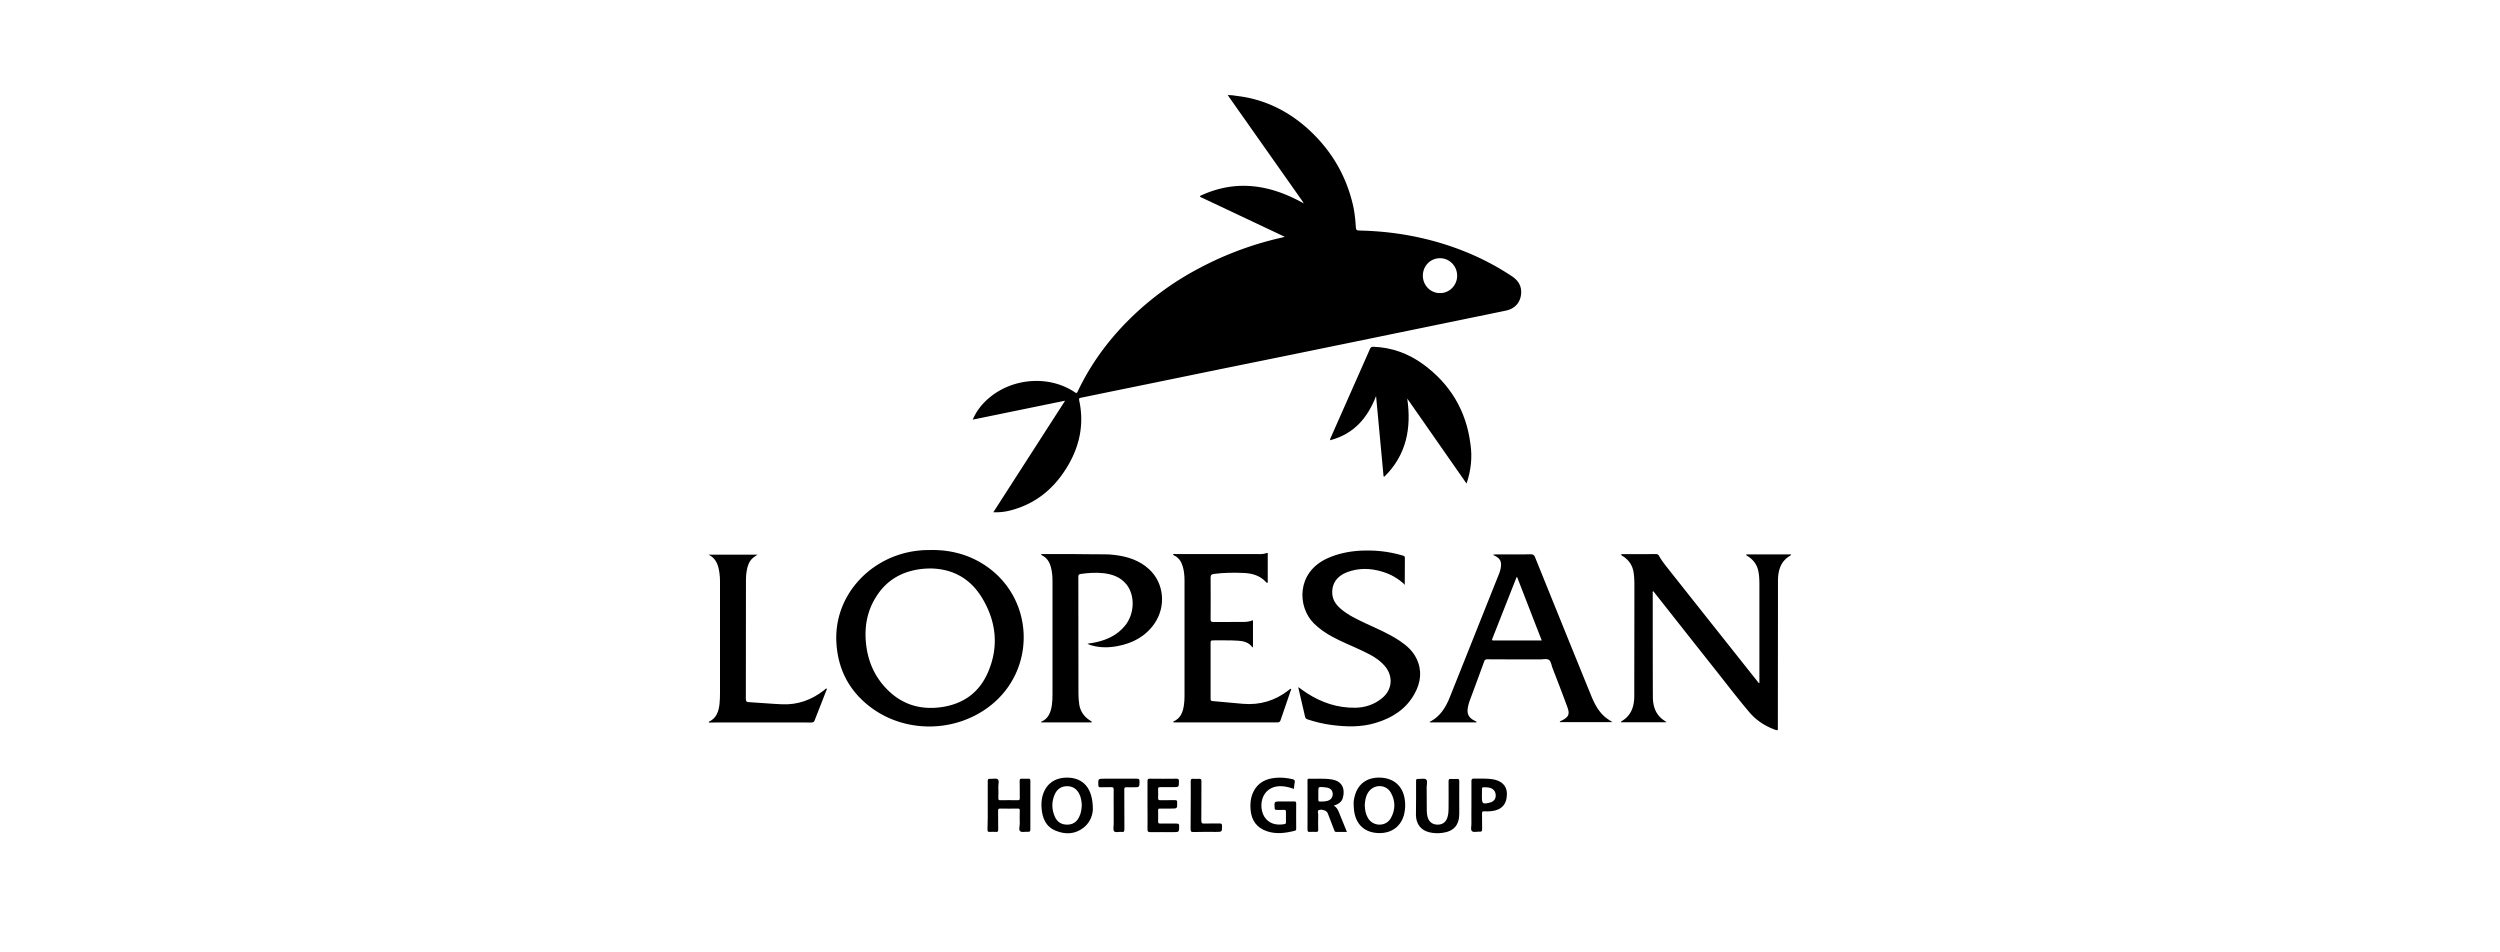 <svg xmlns="http://www.w3.org/2000/svg" xml:space="preserve" width="210" height="80" style="enable-background:new 0 0 210 80"><path d="M103.5 8c.38.06.76.1 1.14.17 2.04.39 3.79 1.34 5.31 2.73 1.82 1.68 3.05 3.71 3.65 6.12.16.63.24 1.27.28 1.92.03.42.03.42.47.43 2.68.07 5.3.53 7.83 1.43 1.71.61 3.33 1.41 4.84 2.42.57.38.84.9.74 1.58-.1.68-.56 1.14-1.25 1.29-1.19.25-2.39.49-3.59.74l-9.19 1.89c-3.22.66-6.43 1.32-9.65 1.97-3.34.68-6.67 1.37-10.01 2.05-1.09.22-2.18.45-3.27.67-.14.03-.18.07-.15.21.45 2.06.02 3.96-1.08 5.72-1.09 1.75-2.6 2.98-4.63 3.52-.48.13-.96.19-1.5.17 2.01-3.12 4-6.22 6.03-9.37-2.61.53-5.17 1.06-7.76 1.59.33-.77.82-1.37 1.43-1.87 1.98-1.64 5.02-1.87 7.16-.42.14.1.17.04.23-.08 1.05-2.22 2.48-4.19 4.21-5.93a24.61 24.61 0 0 1 6.03-4.44 27.78 27.78 0 0 1 6.93-2.56c.06-.01.12-.03.22-.06-2.4-1.13-4.76-2.25-7.12-3.36.01-.03.01-.05.02-.08 2.99-1.4 5.86-.96 8.7.64-.07-.11-.1-.17-.15-.24l-6.08-8.63c-.06-.08-.11-.17-.17-.25.13.03.25.03.38.03zm16.02 15.16c0 .81.65 1.47 1.45 1.46.79 0 1.43-.66 1.43-1.46 0-.81-.64-1.47-1.44-1.47-.81 0-1.44.65-1.44 1.47zM78.24 46.2c1.49-.01 2.9.32 4.19 1.09 4.51 2.69 4.79 9.06.53 12.16-3.03 2.2-7.3 2.09-10.15-.3-1.65-1.38-2.48-3.18-2.56-5.33-.13-3.6 2.5-6.66 6.03-7.43.32-.07.65-.12.98-.15.33-.04.65-.03.98-.04zm-.12 1.55c-.2.01-.38.01-.57.03-1.67.16-3.02.88-3.93 2.31-.84 1.3-1.05 2.74-.84 4.25.2 1.41.79 2.65 1.82 3.65 1.14 1.12 2.53 1.59 4.13 1.45 1.95-.18 3.43-1.1 4.23-2.9.97-2.18.74-4.33-.48-6.34-.99-1.62-2.47-2.43-4.36-2.45zM146.68 46.57h3.78c-.02.04-.03.07-.04.08-.85.48-1.07 1.26-1.07 2.16 0 4.07-.01 8.14-.01 12.21 0 .05-.01.11 0 .16.02.18-.05.18-.2.13-.86-.31-1.61-.79-2.2-1.49-1.06-1.25-2.05-2.56-3.07-3.84-1.64-2.07-3.28-4.15-4.92-6.23-.02-.03-.05-.06-.08-.09-.07.06-.04.13-.04.19 0 2.89 0 5.77.01 8.66 0 .87.26 1.61 1.06 2.08.02.01.03.03.07.08h-3.8c-.02-.04.01-.06.03-.08.81-.47 1.07-1.21 1.08-2.1 0-3.1.01-6.2.01-9.31 0-.37-.01-.74-.07-1.11-.09-.57-.38-1-.85-1.32-.07-.05-.16-.06-.19-.16.06-.07.15-.04.22-.04.9 0 1.8 0 2.69-.01.16 0 .22.06.29.19.21.37.47.7.74 1.04 2.5 3.16 5.01 6.32 7.51 9.47.04.05.07.12.16.15v-8.24c0-.38-.01-.76-.08-1.13-.1-.55-.39-.96-.85-1.27-.06-.05-.16-.06-.18-.18zM124.02 60.68h-3.92c.01-.03.01-.06.02-.06.84-.43 1.31-1.18 1.65-2.02 1.38-3.45 2.75-6.9 4.13-10.35.08-.19.14-.39.17-.6.07-.5-.07-.75-.52-.97-.04-.02-.1-.01-.1-.1.08 0 .16-.01.24-.01.96 0 1.92.01 2.88-.01.22 0 .3.07.38.26 1.56 3.86 3.12 7.72 4.69 11.57.27.67.59 1.31 1.14 1.8.19.17.41.3.67.47h-4.43c.02-.1.12-.11.18-.14.56-.29.68-.52.46-1.12-.4-1.1-.83-2.2-1.25-3.29-.09-.24-.13-.56-.3-.68-.18-.12-.49-.04-.75-.04-1.47 0-2.94 0-4.41-.01-.17 0-.24.06-.29.21-.38 1.05-.77 2.1-1.16 3.15-.09.23-.16.47-.2.71-.09.51.07.83.53 1.07.07.03.14.07.2.1-.01.02-.01.04-.01.06zm3.41-12.23c-.04.06-.06.07-.06.09l-2.01 5.1c-.07.17.02.16.13.16h4.02c-.7-1.78-1.38-3.55-2.08-5.35z"/><path d="M123.19 40.62c-1.68-2.41-3.33-4.78-4.98-7.14.36 2.49-.07 4.73-1.91 6.55-.03 0-.05-.01-.08-.01l-.63-6.75c-.71 1.83-1.86 3.19-3.86 3.71-.01-.13.05-.2.08-.28 1.09-2.46 2.18-4.91 3.26-7.37.06-.15.13-.21.3-.2 1.55.05 2.94.57 4.18 1.47 2.28 1.67 3.62 3.91 3.97 6.72.16 1.09.05 2.18-.33 3.3zM118.01 49.12c-.55-.52-1.17-.88-1.87-1.09-1-.31-2.01-.34-3 .04-.86.33-1.29.98-1.23 1.81.04.52.31.91.69 1.24.64.56 1.4.9 2.15 1.26.97.45 1.95.86 2.84 1.46.58.39 1.09.84 1.4 1.49.48 1 .36 1.99-.16 2.93-.71 1.3-1.87 2.04-3.26 2.46-1.24.38-2.5.34-3.77.17-.67-.09-1.32-.25-1.96-.46-.11-.04-.18-.09-.21-.21-.18-.81-.37-1.61-.56-2.41-.01-.02 0-.05 0-.09.25.18.48.36.72.51 1.23.79 2.57 1.24 4.04 1.22.84-.01 1.62-.27 2.27-.81.87-.71.95-1.86.21-2.71-.51-.59-1.18-.93-1.87-1.26-.83-.4-1.69-.73-2.5-1.17-.58-.31-1.12-.68-1.59-1.15-1.37-1.38-1.47-4.26 1.15-5.45.86-.39 1.78-.58 2.71-.64 1.22-.07 2.42.05 3.6.4.1.03.2.04.2.2-.01.73 0 1.45-.01 2.18.03.02.02.04.01.08zM108.44 57.86c.04.06-.01.11-.02.15-.28.83-.57 1.65-.85 2.48-.05.14-.11.19-.26.19h-8.59c-.06 0-.12.02-.17-.03 0-.02 0-.04.01-.04.61-.26.81-.8.89-1.39.04-.26.05-.52.05-.79V48.8c0-.41-.03-.82-.15-1.22-.12-.41-.34-.75-.74-.93-.03-.01-.05-.04-.07-.05v-.03c.06-.07.14-.03.21-.03h6.64c.33 0 .66.04.99-.08.16-.06.11.09.11.15v2.21c0 .04.02.1-.03.13s-.08-.02-.11-.05c-.5-.55-1.15-.74-1.86-.77-.84-.04-1.69-.03-2.52.08-.2.03-.28.08-.28.31.01 1.16.01 2.32 0 3.48 0 .21.06.25.26.25.86-.01 1.72-.01 2.58-.01.24 0 .47-.05.72-.14v2.26c-.02 0-.04.01-.05.01-.29-.4-.71-.52-1.17-.55-.72-.05-1.44-.02-2.16-.03-.15 0-.18.06-.18.19v4.71c0 .13.02.19.17.2.86.07 1.71.16 2.56.23 1.43.12 2.71-.27 3.83-1.15.06-.04.1-.11.19-.11zM91.7 60.68h-4.25c0-.03 0-.05.01-.05.62-.27.81-.81.9-1.42.04-.28.05-.57.05-.86v-9.54c0-.39-.03-.77-.13-1.15-.12-.45-.33-.81-.77-1.02-.02-.01-.02-.04-.07-.1h.92c1.19 0 2.38 0 3.57.02.55.01 1.1-.02 1.65.05 1.1.13 2.12.44 2.95 1.21 1.25 1.15 1.44 3.11.45 4.55-.75 1.09-1.83 1.66-3.1 1.9-.72.14-1.44.15-2.16-.05-.12-.03-.24-.06-.37-.15.26-.04.48-.07.71-.12.95-.21 1.8-.61 2.43-1.38.83-1 .88-2.59.1-3.52-.49-.58-1.15-.81-1.88-.9-.64-.07-1.28-.03-1.92.06-.14.02-.21.06-.21.23.01 3.26 0 6.53.01 9.79 0 .32.02.65.07.97.1.55.38.97.84 1.28.07.05.14.09.21.14 0 .02 0 .04-.01.06zM69.44 57.83c.04.08-.02.14-.04.2-.32.83-.65 1.65-.97 2.48-.05.13-.12.18-.27.18-2.82-.01-5.65 0-8.47 0h-.15v-.06c.65-.3.83-.87.9-1.51.03-.3.04-.6.04-.9v-9.35c0-.25-.01-.51-.05-.76-.09-.62-.26-1.2-.91-1.52h4.12c-.15.1-.28.17-.39.27-.34.29-.46.69-.53 1.1-.04.24-.06.48-.06.72 0 3.34 0 6.68-.01 10.02 0 .19.04.27.25.28.93.05 1.85.14 2.78.18 1.33.06 2.51-.37 3.55-1.19.08-.07.12-.13.21-.14zM91.8 67.97c-.01.4-.17 1.07-.76 1.54-.72.57-1.54.61-2.36.27-.84-.34-1.13-1.07-1.19-1.91-.02-.31-.01-.62.06-.92.25-1.06 1.02-1.65 2.14-1.63 1.32.03 2.11.9 2.11 2.65zm-.93-.32c-.01-.33-.06-.65-.2-.94-.21-.43-.55-.67-1.03-.67s-.83.23-1.03.66c-.29.64-.28 1.29.01 1.93.2.43.55.64 1.02.64s.81-.22 1.01-.65c.16-.31.2-.63.22-.97zM113.71 67.6c-.02-.2.01-.43.07-.66.25-1.07 1.03-1.66 2.16-1.62 1.12.04 1.87.68 2.05 1.77.07.4.06.8-.02 1.2-.22 1.08-1.03 1.71-2.14 1.69-1.34-.03-2.12-.89-2.12-2.38zm.93.03c.01.38.07.75.27 1.09.43.72 1.49.74 1.91.02.4-.7.41-1.44.02-2.14-.42-.76-1.48-.75-1.93-.01-.2.32-.25.68-.27 1.04zM108.69 66.27c-.3-.11-.6-.19-.91-.22-.72-.08-1.33.21-1.63.78-.32.62-.24 1.49.21 1.98.42.47 1.05.51 1.56.41.09-.02.1-.08.1-.16v-.88c0-.13-.06-.16-.17-.15-.21.01-.42 0-.63 0-.11 0-.14-.04-.15-.15-.04-.56-.04-.56.53-.56.37 0 .74.01 1.11 0 .13 0 .17.04.17.17-.01.7 0 1.41 0 2.11 0 .08 0 .15-.1.18-.79.2-1.58.31-2.37.04-.85-.29-1.28-.91-1.36-1.78-.05-.52 0-1.04.23-1.52.37-.77 1.03-1.1 1.84-1.18.49-.05.97 0 1.45.11.15.04.21.09.19.25-.04.18-.05.37-.07.57zM112.04 67.67c.23.14.34.33.42.54.22.55.45 1.1.68 1.67h-.91c-.12 0-.13-.08-.16-.16-.16-.43-.32-.85-.49-1.28-.05-.14-.11-.28-.26-.34-.17-.08-.38-.12-.54-.05-.14.06-.05.25-.05.38-.01.42-.01.83 0 1.25.01.17-.05.21-.21.2-.16-.01-.33-.01-.49 0-.17.02-.2-.06-.2-.21.01-1.35 0-2.71 0-4.06 0-.1-.03-.2.14-.2.63.02 1.25-.04 1.88.06.99.15 1.12.9.96 1.5-.08.38-.37.58-.77.7zm-1.3-.94v.46c0 .09.02.14.13.14.22 0 .43 0 .64-.06.29-.08.45-.3.44-.6-.02-.28-.18-.45-.48-.51-.1-.02-.2-.03-.3-.04-.43-.03-.43-.03-.43.39v.22zM82.97 67.65v-2.04c0-.15.04-.2.19-.19.22.02.51-.07.65.04.15.12.04.42.05.64.01.32.01.63 0 .95 0 .13.04.18.17.17.49-.01.97-.01 1.46 0 .15 0 .18-.06.17-.19-.01-.47.01-.94-.01-1.42 0-.17.05-.21.21-.2.17.01.34.01.51 0 .15-.01.18.05.18.19v4.08c0 .15-.04.2-.2.19-.22-.02-.51.07-.65-.04-.15-.12-.04-.42-.04-.64-.01-.37-.01-.74 0-1.11 0-.12-.03-.16-.16-.16-.49.01-.99.01-1.49 0-.14 0-.17.05-.17.18.01.53 0 1.05.01 1.58 0 .17-.05.22-.21.2-.16-.01-.33-.01-.49 0-.17.02-.2-.05-.2-.21.03-.67.02-1.34.02-2.02zM118.95 67.08V65.6c0-.13.03-.18.17-.17.23.01.53-.07.67.04.15.12.05.43.05.66.01.66 0 1.31.01 1.97 0 .14.02.28.04.41.09.48.39.75.85.76.45.01.76-.23.87-.7.06-.23.07-.47.07-.71 0-.74.01-1.48 0-2.23 0-.17.05-.22.21-.2.16.01.33.01.49 0 .17-.02.2.05.2.21-.01.9 0 1.79 0 2.69 0 .97-.45 1.5-1.41 1.63-.37.05-.74.04-1.11-.05-.7-.17-1.1-.68-1.12-1.43 0-.47.01-.94.01-1.4zM123.6 67.65v-2.02c0-.16.03-.23.21-.23.53.02 1.07-.03 1.6.06.74.13 1.17.56 1.17 1.21.01.88-.45 1.39-1.34 1.47-.19.02-.39.02-.58.01-.14-.01-.17.05-.17.17.01.45 0 .9.01 1.34 0 .14-.03.21-.19.2-.23-.02-.53.09-.67-.05-.13-.13-.03-.43-.04-.65-.01-.49 0-1 0-1.51zm.88-.86v.14c0 .59.07.64.66.49.33-.08.5-.29.5-.6 0-.32-.18-.56-.49-.64-.17-.05-.35-.05-.53-.05-.1 0-.14.04-.13.14 0 .17 0 .35-.01.52zM96.39 67.65v-2.04c0-.15.04-.2.19-.2.75.01 1.5.01 2.25 0 .17 0 .2.06.2.21 0 .5 0 .5-.49.5h-1.09c-.13 0-.18.04-.17.17.01.25.01.5 0 .74-.01.16.06.19.2.19.4-.01.8 0 1.21-.01.14 0 .19.03.19.18.01.53.02.53-.51.53h-.93c-.12 0-.17.03-.16.16.01.31.01.62 0 .93 0 .14.06.17.18.17.46-.01.91 0 1.37 0 .15 0 .22.02.22.2 0 .52 0 .52-.52.52-.63 0-1.25-.01-1.88 0-.19 0-.27-.03-.26-.25.01-.67 0-1.34 0-2zM93.55 68.02c0-.56-.01-1.13 0-1.69 0-.16-.05-.21-.21-.21-.3.01-.6 0-.9.01-.13 0-.17-.03-.18-.17-.02-.55-.02-.55.52-.55h2.69c.18 0 .26.03.25.24-.01.48 0 .48-.49.48-.2 0-.4.01-.6 0-.19-.01-.19.08-.19.22 0 1.1 0 2.19.01 3.29 0 .19-.03.27-.24.24-.21-.03-.5.09-.62-.05-.11-.12-.04-.4-.04-.6v-1.21zM100.02 67.64c0-.67.01-1.34 0-2.02 0-.17.05-.22.21-.2.16.01.33.01.49 0 .17-.01.2.05.2.21-.01 1.1 0 2.19-.01 3.29 0 .2.04.27.25.26.42-.02.85 0 1.28-.01.16 0 .21.04.21.2 0 .51.01.51-.51.51-.63 0-1.25-.01-1.88.01-.22.01-.25-.06-.25-.26.01-.66.01-1.33.01-1.99z"/></svg>